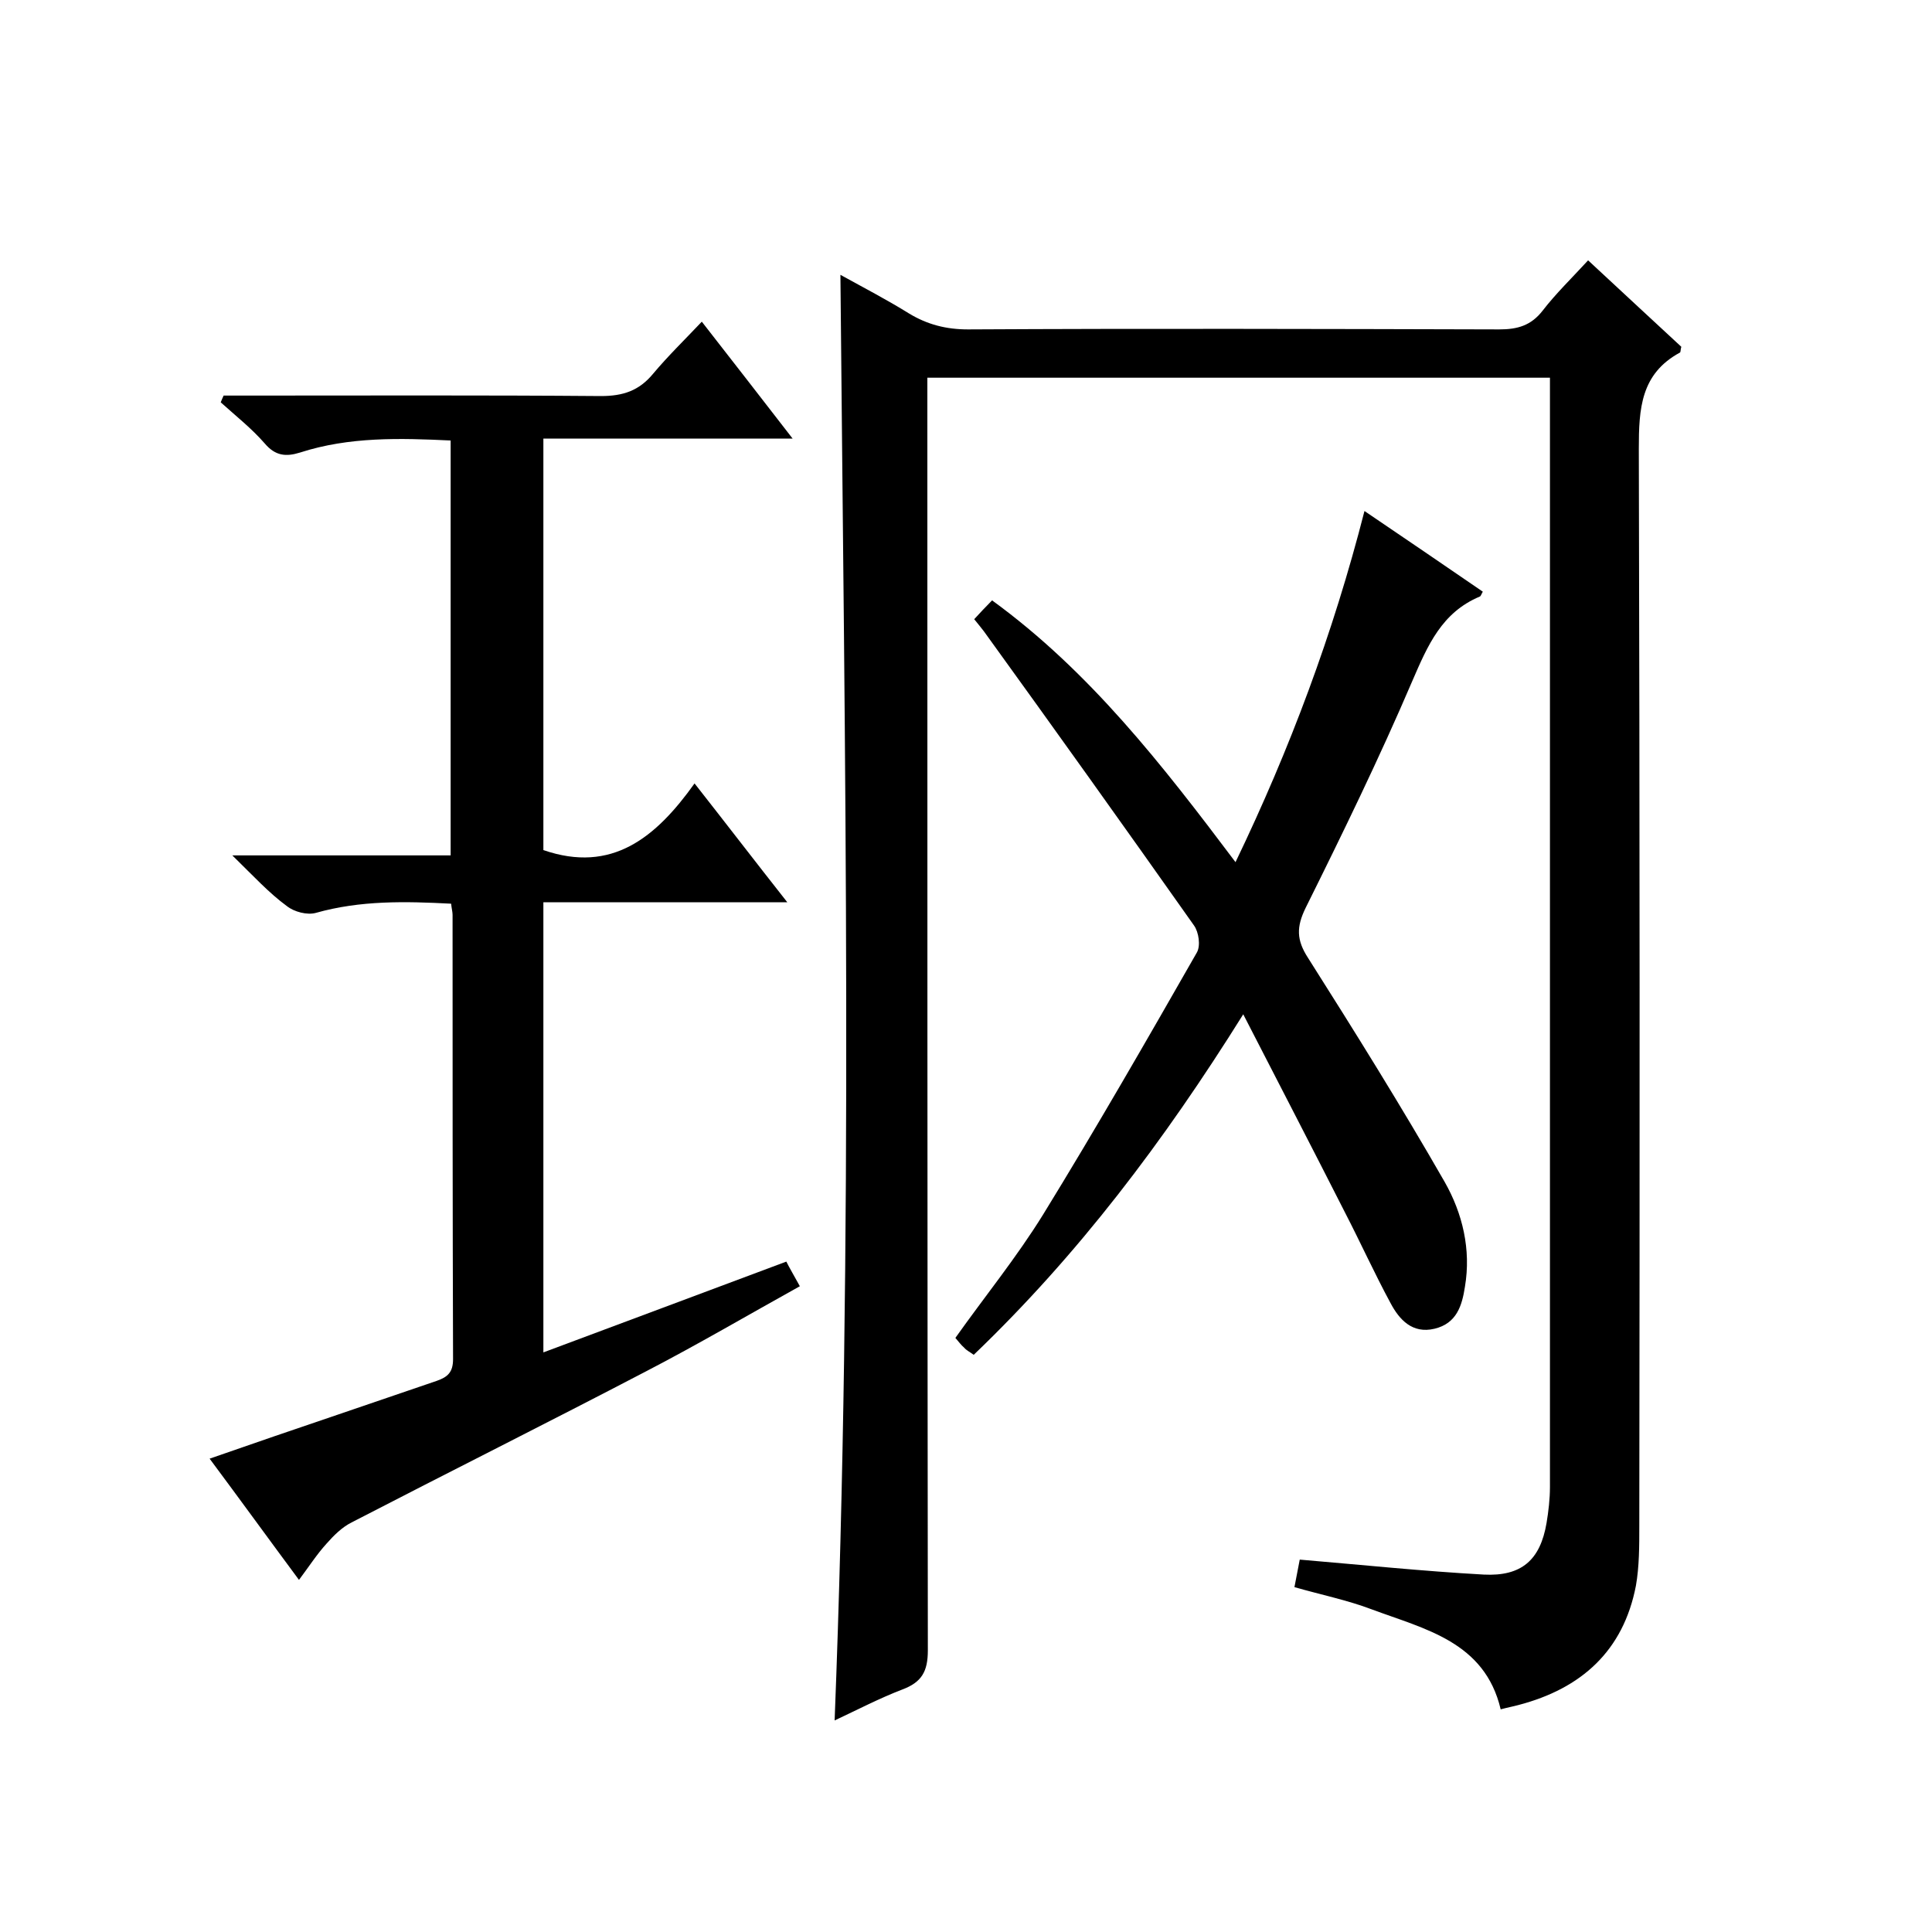 <svg enable-background="new 0 0 400 400" viewBox="0 0 400 400" xmlns="http://www.w3.org/2000/svg"><path d="m320.9 78.2c-43.1 0-85.7 0-128.9 0v6.5c0 85.7 0 171.3.1 257 0 4.4-1.3 6.6-5.3 8.1-4.7 1.8-9.3 4.2-14 6.4 3.9-99.8 2.1-199.1 1.2-299.3 4.9 2.7 9.7 5.2 14.2 8 3.8 2.3 7.7 3.3 12.2 3.3 36.7-.2 73.3-.1 110 0 3.8 0 6.6-.8 9-3.9 2.7-3.5 6-6.7 9.4-10.4 6.6 6.1 13 12.1 19.3 17.9-.2.6-.1 1.1-.3 1.2-8.1 4.4-8.5 11.6-8.5 19.9.2 74.3.2 148.7.1 223 0 4.2 0 8.4-.7 12.4-2.6 13.5-11.3 21.3-24.3 24.7-1.1.3-2.2.5-3.7.9-3.3-14-15.7-16.6-26.7-20.7-5-1.9-10.4-3-16-4.6.4-2.1.8-4.2 1.1-5.7 13 1.1 25.5 2.4 38.1 3.1 7.8.4 11.7-3 13-10.7.4-2.4.7-5 .7-7.4 0-75 0-150 0-225 0-1.4 0-2.7 0-4.7z"/><path d="m48.1 177.1h45.2c0-28.7 0-57.1 0-85.9-10.5-.5-21-.8-31.2 2.5-2.9.9-5.1.7-7.3-1.9-2.7-3.1-6-5.7-9.1-8.5.2-.5.4-1 .6-1.4h5.1c24.3 0 48.7-.1 73 .1 4.6 0 7.9-1.1 10.8-4.6 3.1-3.7 6.6-7.1 10.1-10.8 6.4 8.2 12.3 15.8 18.8 24.2-17.7 0-34.5 0-51.6 0v85.2c14.2 4.9 23.3-2.6 31.3-13.8 6.6 8.4 12.5 16.1 19.2 24.6-17.2 0-33.7 0-50.5 0v93.2c17.1-6.4 33.5-12.5 50.3-18.8.7 1.4 1.6 2.9 2.8 5.1-10.8 6-21.2 12.1-31.8 17.6-20.3 10.6-40.7 20.8-61 31.3-2 1-3.7 2.7-5.2 4.4-2 2.2-3.6 4.7-5.7 7.5-6.3-8.5-12.1-16.5-18.5-25.1 9.2-3.2 17.9-6.2 26.5-9.1 6.8-2.3 13.7-4.7 20.5-7 2.3-.8 3.4-1.8 3.4-4.5-.1-30.7-.1-61.3-.1-92 0-.6-.2-1.3-.3-2.3-9.5-.5-18.8-.7-28 1.9-1.8.5-4.5-.2-6-1.4-3.7-2.7-6.9-6.2-11.3-10.5z"/><path d="m257.4 210c-16.5 26.4-34.2 49.8-55.8 70.5-.8-.6-1.5-.9-2-1.5-.6-.5-1.1-1.2-1.8-2 6.1-8.6 12.7-16.7 18.2-25.6 11-17.9 21.4-36 31.8-54.2.8-1.4.4-4.2-.6-5.6-14.4-20.4-28.9-40.7-43.5-60.9-.6-.8-1.2-1.5-2-2.5 1.2-1.3 2.3-2.5 3.7-3.9 20.2 14.7 35.2 34 50.4 54.2 11.3-23.5 20.2-47.3 26.7-72.7 8.4 5.7 16.5 11.2 24.5 16.7-.3.5-.4.9-.6 1-7.9 3.3-10.8 10.1-14 17.5-6.8 15.9-14.4 31.5-22.1 47-1.9 3.9-1.9 6.6.5 10.3 9.7 15.3 19.3 30.7 28.3 46.4 3.7 6.5 5.5 14 4.2 21.7-.6 3.9-1.7 7.6-6.3 8.7s-7.3-1.9-9.1-5.3c-3.3-6.1-6.2-12.5-9.4-18.7-6.8-13.4-13.7-26.7-21.1-41.1z"/></svg>